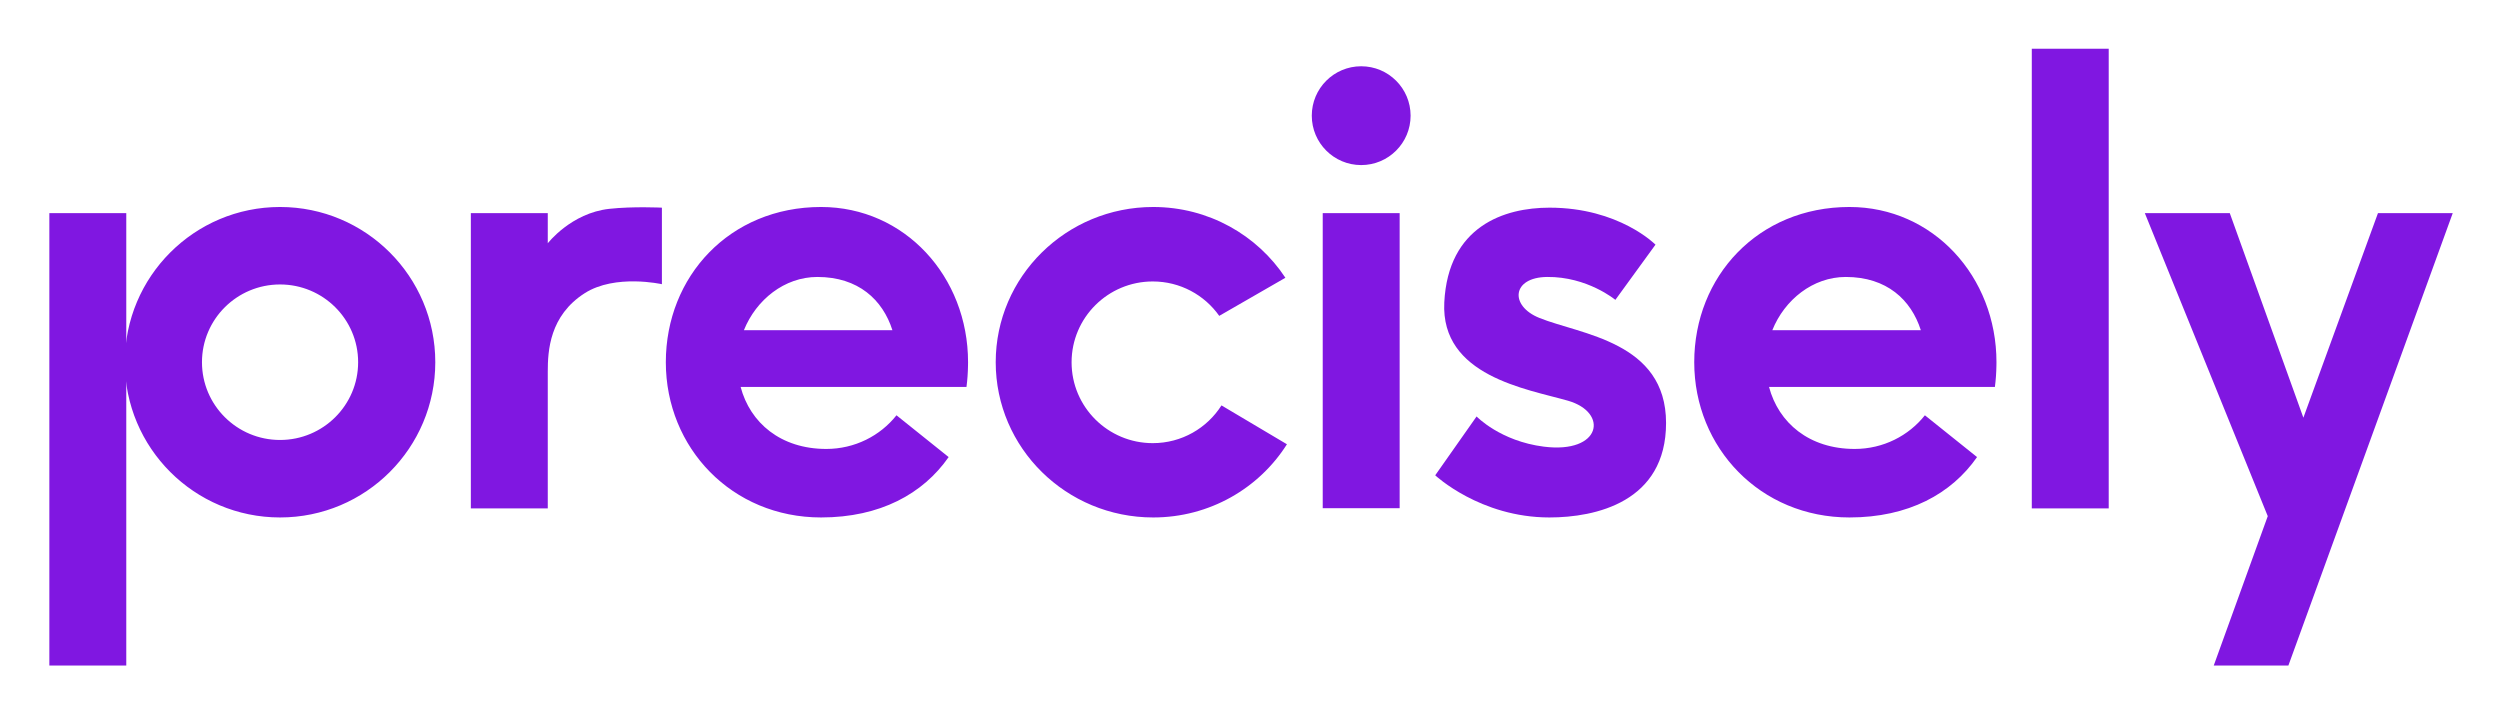 <svg xmlns="http://www.w3.org/2000/svg" role="img" viewBox="66.46 61.46 1796.08 512.08"><title>Precisely logo</title><g fill="#8017E1"><path d="M101.914 214.594h55.266v325.031h-55.266zm1424.25-118.125h55.266v330.258h-55.266zM1016.75 214.594h55.266v211.969h-55.266zm-474.755-3.937v54.98s-33.46-7.54-55.4 6.43c-25.33 16.13-26.6 41.43-26.6 56.43v98.23h-55.27v-212.13h55.27v21.65s16.73-21.73 44.22-24.75c17.07-1.869 37.78-.84 37.78-.84z"/><path d="M267.655 210.167c-61.59 0-111.53 49.93-111.53 111.52 0 61.6 49.94 111.53 111.53 111.53s111.53-49.93 111.53-111.53c0-61.59-49.94-111.52-111.53-111.52zm0 167.38c-30.98 0-56.09-25.01-56.09-55.86 0-30.85 25.11-55.86 56.09-55.86 30.98 0 56.1 25.01 56.1 55.86 0 30.85-25.12 55.86-56.1 55.86zm676.36-24.839c-10.33 16.3-28.58 27.12-49.36 27.12-32.22 0-58.33-26-58.33-58.08 0-32.07 26.11-58.08 58.33-58.08 19.74 0 37.2 9.77 47.75 24.72l47.52-27.37c-20.17-30.61-55.17-50.85-94.96-50.85-62.48 0-113.15 49.93-113.15 111.52 0 61.6 50.67 111.53 113.15 111.53 40.54 0 76.1-21.01 96.07-52.59l-47.02-27.92zm-287.67-142.541c-65.69 0-111.53 49.93-111.53 111.52 0 61.6 47.53 111.53 111.53 111.53 42.4 0 73.28-16.99 91.65-43.38l-37.47-30.02c-11.67 14.72-29.93 24.18-50.45 24.18-32.73 0-54.69-18.78-61.52-44.53h162.26c.66-5.05 1.03-10.21 1.1-15.46.02-.77.03-1.54.03-2.32 0-61.59-45.57-111.52-105.6-111.52zm-55.44 88.521c8.78-21.83 29.11-38.25 52.79-38.25 29.45 0 46.94 16.42 53.91 38.25h-106.7zm794.284-88.521c-65.69 0-111.53 49.93-111.53 111.52 0 61.6 47.53 111.53 111.53 111.53 42.4 0 73.28-16.99 91.65-43.38l-37.47-30.02c-11.67 14.72-29.93 24.18-50.45 24.18-32.73 0-54.69-18.78-61.52-44.53h162.26c.66-5.05 1.03-10.21 1.1-15.46.02-.77.03-1.54.03-2.32 0-61.59-45.57-111.52-105.6-111.52zm-55.44 88.521c8.78-21.83 29.11-38.25 52.79-38.25 29.45 0 46.94 16.42 53.91 38.25h-106.7z"/><circle cx="1044.383" cy="144.562" r="35.496"/><path d="M1607.375 214.594h61.031l52.875 146.953 53.578-146.953h53.719L1710.5 539.625h-53.625l38.813-107.344zm-351.563 22.64l-28.828 39.656s-20.111-16.775-49.078-16.453c-25.312.281-26.982 20.733-5.625 29.391 29.719 12.047 91.125 16.922 91.125 75.516 0 56.812-50.625 67.874-83.812 67.874-49.781 0-82.031-30.28-82.031-30.28l29.719-42.281s17.016 17.766 48.375 21.703c41.264 5.181 46.688-24.609 17.156-33.047s-91.406-17.719-88.734-70.594c2.766-54.743 43.031-68.062 75.609-68.062 50.015-.001 76.124 26.577 76.124 26.577z"/></g></svg>